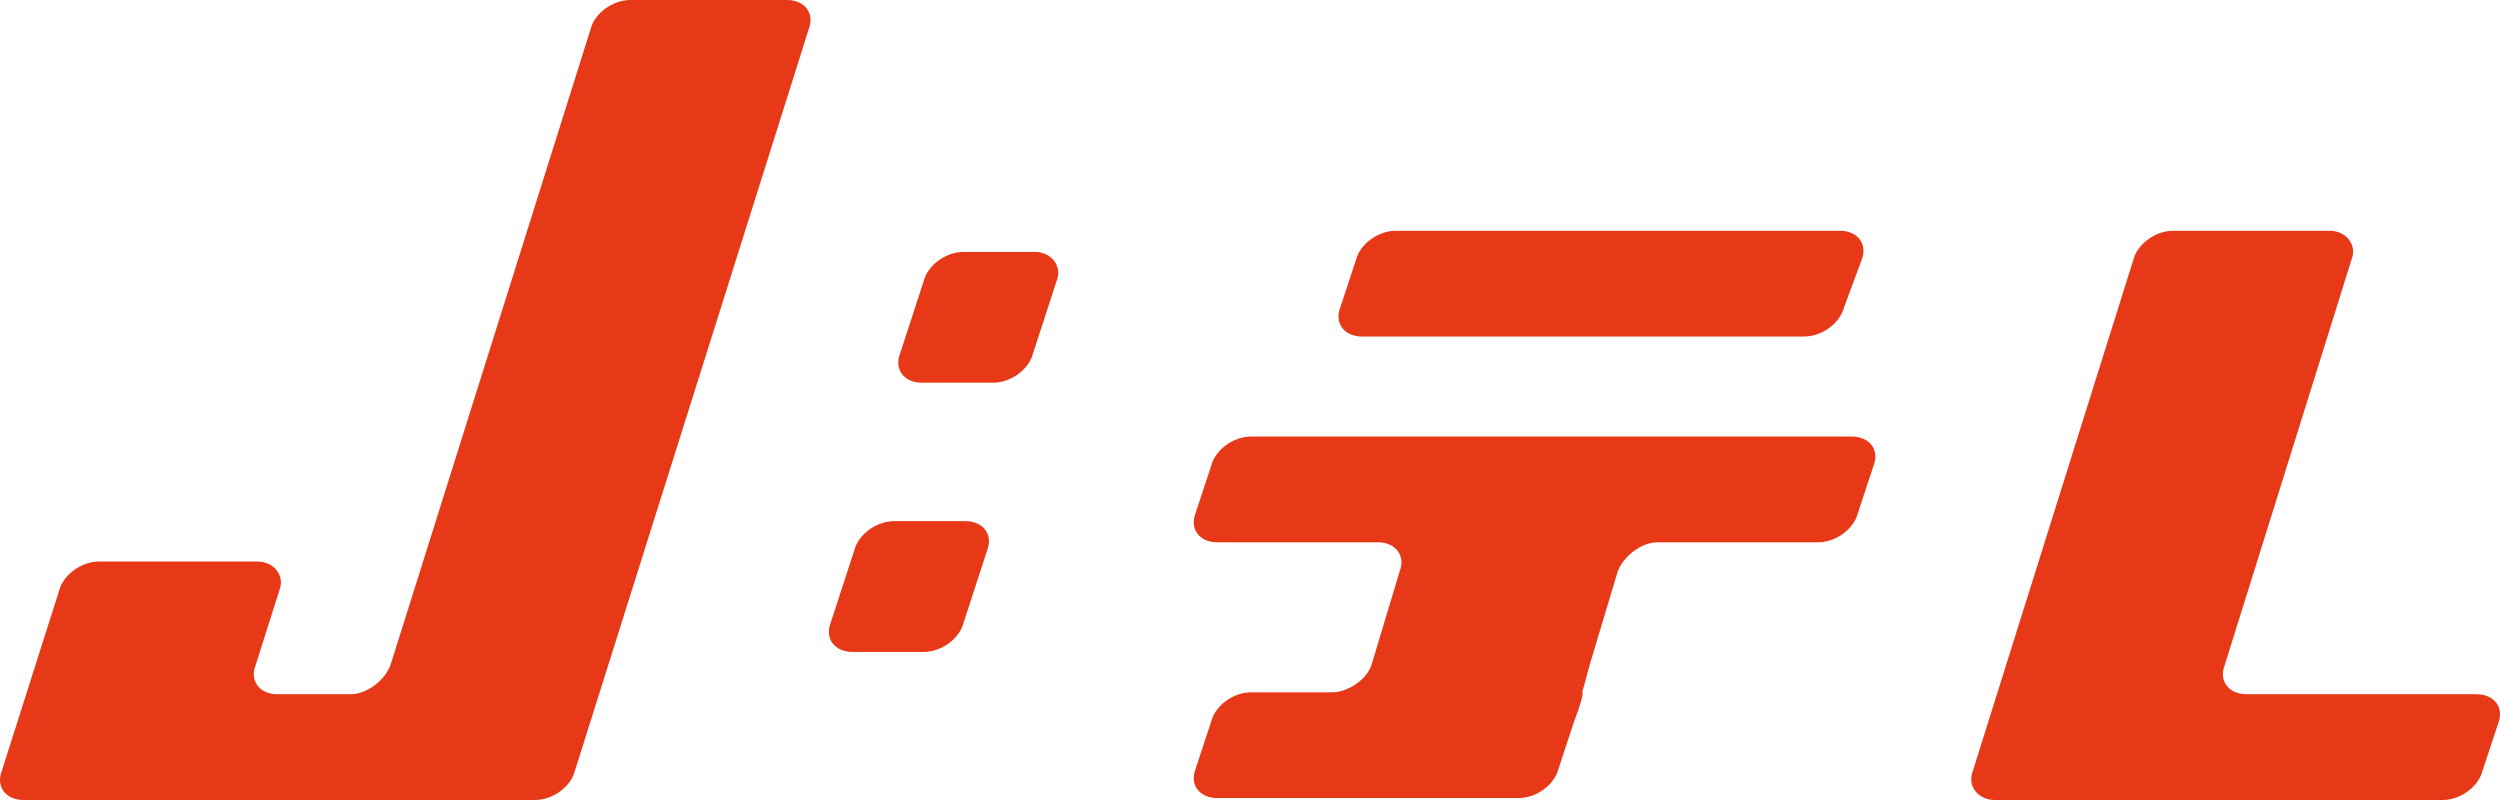 <svg width="100" height="32" viewBox="0 0 100 32" fill="none" xmlns="http://www.w3.org/2000/svg">
<path d="M36 14.154C35.762 14.769 36.159 15.308 36.873 15.308H39.728C40.442 15.308 41.156 14.769 41.315 14.154L42.267 11.231C42.504 10.615 42.029 10.077 41.394 10.077H38.538C37.825 10.077 37.111 10.615 36.952 11.231L36 14.154Z" fill="#E73817"/>
<path d="M74.47 10.385C74.708 9.769 74.311 9.231 73.597 9.231H55.83C55.116 9.231 54.402 9.769 54.243 10.385L53.609 12.308C53.371 12.923 53.768 13.461 54.481 13.461H72.169C72.883 13.461 73.597 12.923 73.756 12.308L74.47 10.385Z" fill="#E73817"/>
<path d="M33.224 24.923C32.986 25.538 33.383 26.077 34.097 26.077H36.952C37.666 26.077 38.38 25.538 38.538 24.923L39.49 22C39.728 21.385 39.332 20.846 38.618 20.846H35.762C35.048 20.846 34.335 21.385 34.176 22L33.224 24.923Z" fill="#E73817"/>
<path d="M47.819 20.538C47.581 21.154 47.977 21.692 48.691 21.692H55.116C55.83 21.692 56.227 22.231 55.989 22.846L54.878 26.538C54.719 27.154 53.926 27.692 53.292 27.692H50.04C49.326 27.692 48.612 28.231 48.453 28.846L47.819 30.769C47.581 31.385 47.977 31.923 48.691 31.923H60.748C61.462 31.923 62.175 31.385 62.334 30.769L62.968 28.846C63.206 28.231 63.365 27.692 63.286 27.692C63.286 27.692 63.444 27.154 63.603 26.538L64.713 22.846C64.951 22.231 65.665 21.692 66.3 21.692H72.725C73.439 21.692 74.152 21.154 74.311 20.538L74.946 18.615C75.183 18 74.787 17.462 74.073 17.462H50.04C49.326 17.462 48.612 18 48.453 18.615L47.819 20.538Z" fill="#E73817"/>
<path d="M89.857 27.769C89.144 27.769 88.747 27.231 88.985 26.615L94.061 10.385C94.299 9.769 93.823 9.231 93.189 9.231H86.923C86.209 9.231 85.495 9.769 85.336 10.385L78.912 30.846C78.674 31.462 79.15 32 79.784 32H97.71C98.424 32 99.138 31.462 99.296 30.846L99.931 28.923C100.169 28.308 99.772 27.769 99.058 27.769H89.857Z" fill="#E73817"/>
<path d="M31.479 0H25.213C24.499 0 23.785 0.538 23.627 1.154L15.616 26.615C15.378 27.231 14.664 27.769 14.029 27.769H11.094C10.38 27.769 9.984 27.231 10.222 26.615L11.174 23.615C11.412 23 10.936 22.462 10.301 22.462H3.956C3.242 22.462 2.528 23 2.369 23.615L0.069 30.846C-0.169 31.462 0.228 32 0.942 32H21.406C22.12 32 22.834 31.462 22.992 30.846L32.352 1.154C32.59 0.538 32.193 0 31.479 0Z" fill="#E73817"/>
</svg>
